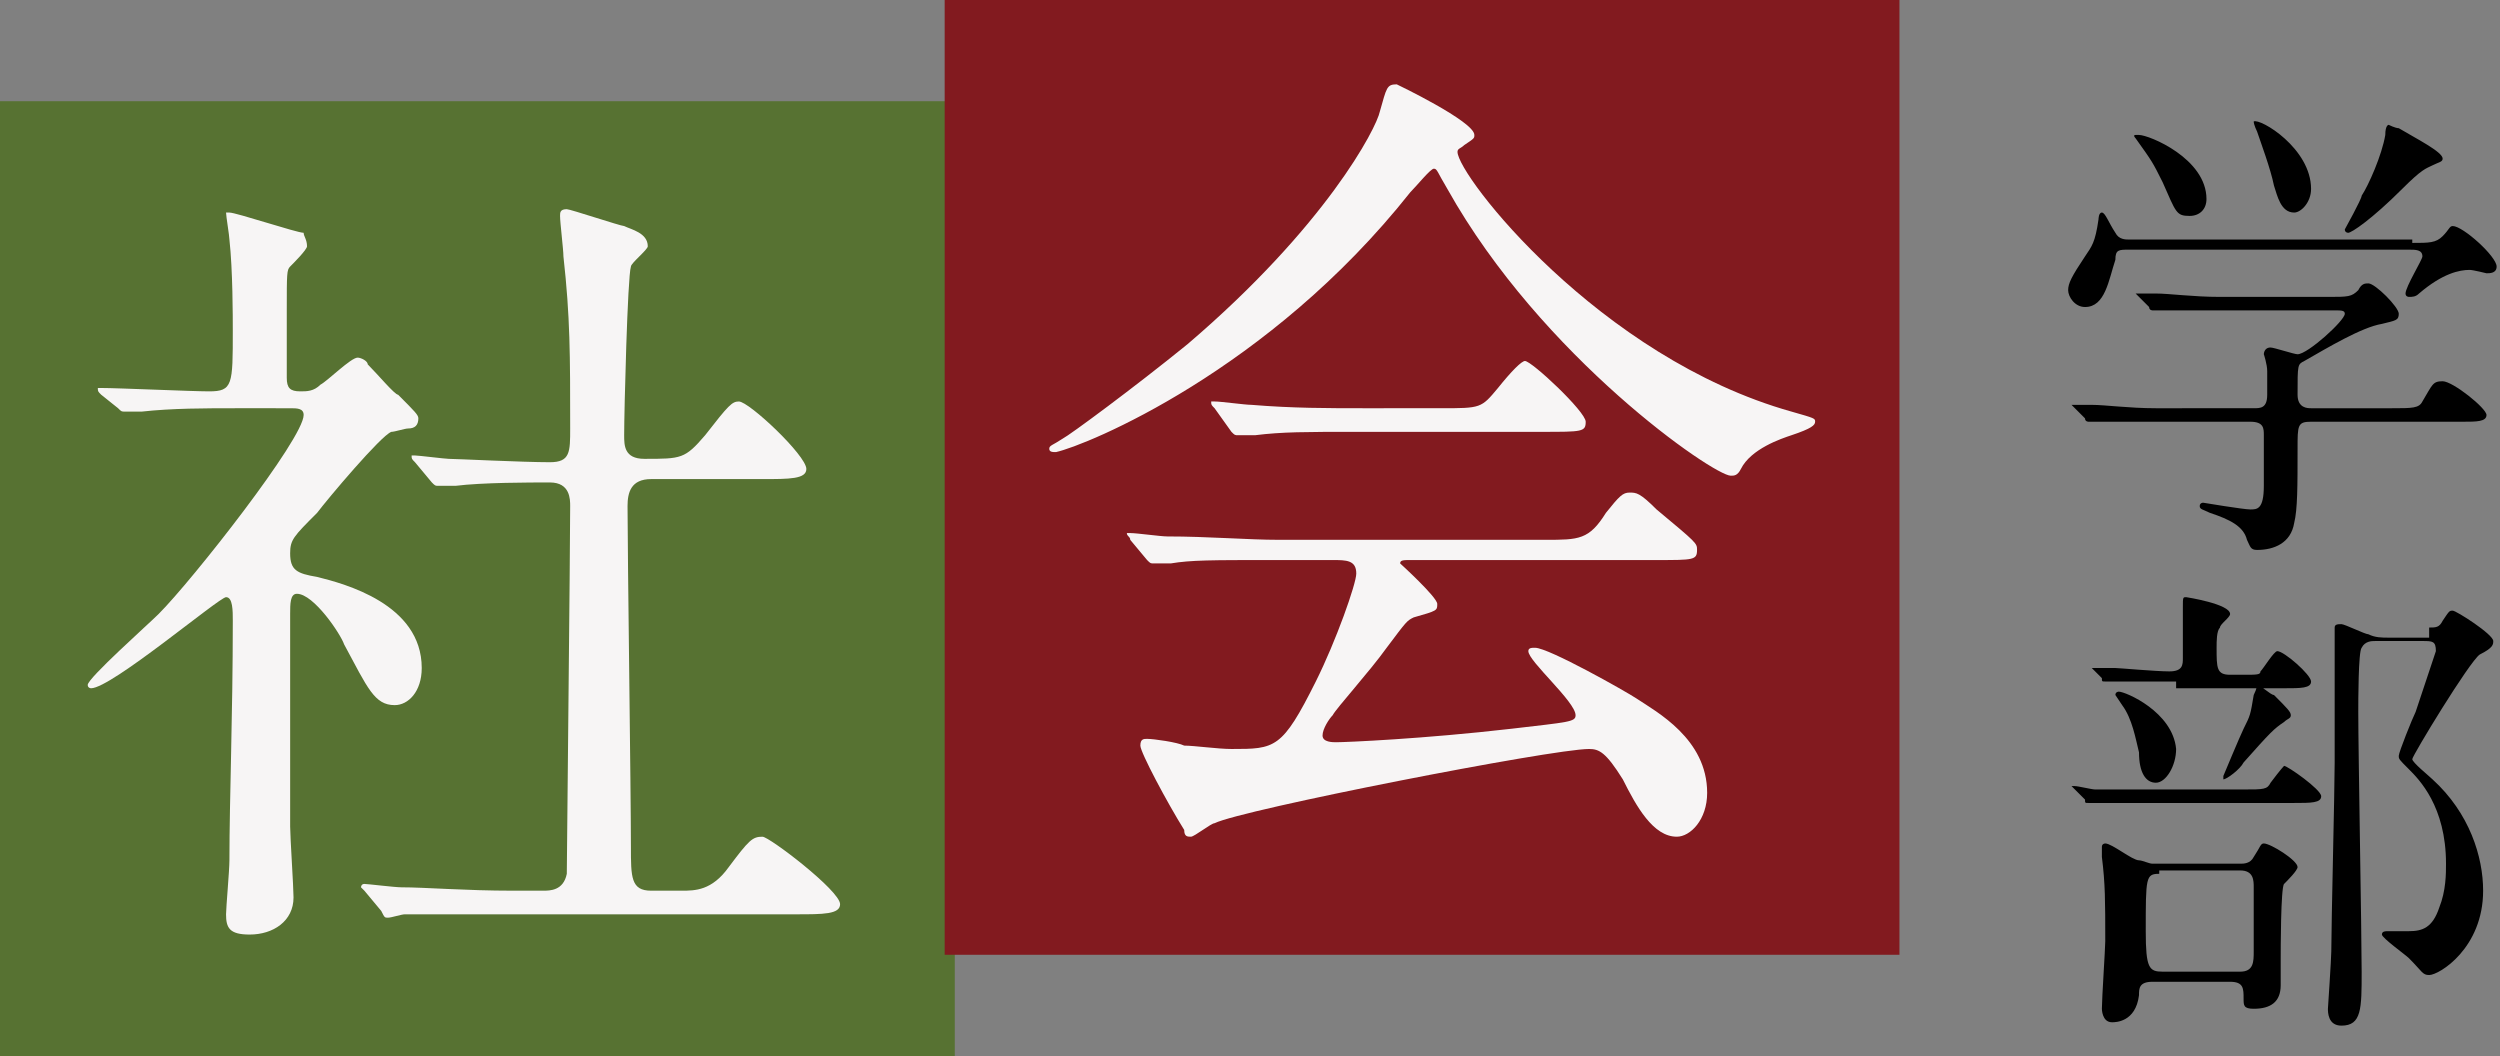 <?xml version="1.0" encoding="utf-8"?>
<!-- Generator: Adobe Illustrator 25.4.1, SVG Export Plug-In . SVG Version: 6.00 Build 0)  -->
<svg version="1.1" id="レイヤー_1" xmlns="http://www.w3.org/2000/svg" xmlns:xlink="http://www.w3.org/1999/xlink" x="0px"
	 y="0px" width="74.1px" height="31.3px" viewBox="0 0 74.1 31.3" style="enable-background:new 0 0 74.1 31.3;"
	 xml:space="preserve">
<rect x="0" y="0" width="74.1" height="31.3" fill="#808080" stroke="none"/>
<style type="text/css">
	.st0{fill:#577232;}
	.st1{fill:#821A1F;}
	.st2{fill:#F7F5F5;}
</style>
<rect y="3" class="st0" width="28.3" height="28.3"/>
<rect x="28" class="st1" width="28.3" height="28.3"/>
<g>
	<path class="st2" d="M3,11.7c-0.1-0.1-0.1-0.1-0.1-0.2c0,0,0.1,0,0.1,0c0.5,0,2.7,0.1,3.2,0.1c0.7,0,0.7-0.2,0.7-1.8
		c0-0.4,0-1.8-0.1-2.7c0-0.1-0.1-0.7-0.1-0.8c0,0,0.1,0,0.1,0c0.2,0,2,0.6,2.2,0.6C9,7,9.1,7.1,9.1,7.3c0,0.1-0.4,0.5-0.5,0.6
		C8.5,8,8.5,8.1,8.5,9.2v2c0,0.3,0.1,0.4,0.4,0.4c0.2,0,0.4,0,0.6-0.2c0.2-0.1,0.9-0.8,1.1-0.8c0.1,0,0.3,0.1,0.3,0.2
		c0.3,0.3,0.8,0.9,0.9,0.9c0.5,0.5,0.6,0.6,0.6,0.7c0,0.2-0.1,0.3-0.3,0.3c-0.1,0-0.4,0.1-0.5,0.1c-0.3,0.1-1.9,2-2.2,2.4
		c-0.7,0.7-0.8,0.8-0.8,1.2c0,0.5,0.2,0.6,0.8,0.7c0.8,0.2,3.1,0.8,3.1,2.7c0,0.7-0.4,1.1-0.8,1.1c-0.6,0-0.8-0.5-1.5-1.8
		c-0.1-0.3-0.9-1.5-1.4-1.5c-0.2,0-0.2,0.3-0.2,0.6c0,0.9,0,5.4,0,6.3c0,0.3,0.1,1.8,0.1,2.1c0,0.7-0.6,1.1-1.3,1.1
		c-0.6,0-0.7-0.2-0.7-0.6c0-0.2,0.1-1.3,0.1-1.6c0-1.8,0.1-4.3,0.1-7.1c0-0.3,0-0.7-0.2-0.7s-3.4,2.7-4,2.7c0,0-0.1,0-0.1-0.1
		c0-0.2,1.8-1.8,2.1-2.1c1-1,4.3-5.2,4.3-5.9c0-0.2-0.2-0.2-0.4-0.2H7c-0.9,0-1.9,0-2.8,0.1c-0.1,0-0.4,0-0.5,0
		c-0.1,0-0.1,0-0.2-0.1L3,11.7z M10.8,26.4c-0.1-0.1-0.1-0.1-0.1-0.1c0,0,0-0.1,0.1-0.1c0.1,0,0.9,0.1,1.1,0.1
		c0.7,0,1.9,0.1,3.3,0.1h0.9c0.2,0,0.6,0,0.7-0.5c0-0.4,0.1-9.7,0.1-10.9c0-0.2,0-0.7-0.6-0.7c-0.6,0-2,0-2.8,0.1
		c-0.1,0-0.4,0-0.5,0c-0.1,0-0.1,0-0.2-0.1l-0.5-0.6c-0.1-0.1-0.1-0.1-0.1-0.2c0,0,0,0,0.1,0s0.9,0.1,1,0.1c0.2,0,2.2,0.1,3,0.1
		c0.6,0,0.6-0.3,0.6-1c0-2.2,0-3.3-0.2-5.1c0-0.2-0.1-1-0.1-1.2c0-0.1,0-0.2,0.2-0.2c0.1,0,1.6,0.5,1.7,0.5c0.2,0.1,0.7,0.2,0.7,0.6
		c0,0.1-0.5,0.5-0.5,0.6c-0.1,0.3-0.2,4.3-0.2,5c0,0.3,0,0.7,0.6,0.7c1.1,0,1.2,0,1.8-0.7c0.7-0.9,0.8-1,1-1c0.3,0,2,1.6,2,2
		c0,0.3-0.5,0.3-1.3,0.3h-3.3c-0.6,0-0.7,0.4-0.7,0.8c0,1.4,0.1,8.5,0.1,10.1c0,0.9,0,1.3,0.6,1.3h0.9c0.4,0,0.9,0,1.4-0.7
		c0.6-0.8,0.7-0.9,1-0.9c0.2,0,2.3,1.6,2.3,2c0,0.3-0.5,0.3-1.3,0.3H15c-0.6,0-2.2,0-3,0c-0.1,0-0.4,0.1-0.5,0.1s-0.1,0-0.2-0.2
		L10.8,26.4z"/>
	<path class="st2" d="M31.1,13.3c0-0.1,0.1-0.1,0.4-0.3c0.2-0.1,2.1-1.5,3.7-2.8c4.1-3.5,5.6-6.4,5.7-6.9c0.2-0.7,0.2-0.8,0.5-0.8
		c0,0,2.3,1.1,2.3,1.5c0,0.1,0,0.1-0.3,0.3c-0.1,0.1-0.2,0.1-0.2,0.2c0,0.7,4.2,6.1,9.9,7.7c0.7,0.2,0.7,0.2,0.7,0.3
		c0,0.1-0.1,0.2-0.7,0.4c-0.3,0.1-1.2,0.4-1.5,1c-0.1,0.2-0.2,0.2-0.3,0.2c-0.5,0-5.6-3.5-8.4-8.5c-0.3-0.5-0.3-0.6-0.4-0.6
		c-0.1,0-0.5,0.5-0.7,0.7c-4.2,5.3-9.6,7.5-10.5,7.7C31.2,13.4,31.1,13.4,31.1,13.3z M37.7,16.6c-1.8,0-2.4,0-3,0.1
		c-0.1,0-0.4,0-0.5,0c-0.1,0-0.1,0-0.2-0.1L33.5,16c0-0.1-0.1-0.1-0.1-0.2c0,0,0,0,0.1,0c0.2,0,0.9,0.1,1.1,0.1
		c1.2,0,2.4,0.1,3.3,0.1h7.9c1,0,1.3,0,1.8-0.8c0.4-0.5,0.5-0.6,0.7-0.6c0.2,0,0.3,0,0.8,0.5c1.2,1,1.2,1,1.2,1.2
		c0,0.3-0.1,0.3-1.2,0.3h-7.3c-0.2,0-0.3,0-0.3,0.1c0,0,1.1,1,1.1,1.2c0,0.2,0,0.2-0.7,0.4c-0.2,0.1-0.2,0.1-0.8,0.9
		c-0.5,0.7-1.5,1.8-1.6,2c-0.1,0.1-0.3,0.4-0.3,0.6s0.3,0.2,0.4,0.2c0.3,0,2.6-0.1,5.2-0.4c1.7-0.2,1.9-0.2,1.9-0.4
		c0-0.4-1.4-1.6-1.4-1.9c0-0.1,0.1-0.1,0.2-0.1c0.4,0,2.7,1.3,3,1.5c0.6,0.4,2.1,1.2,2.1,2.8c0,0.8-0.5,1.3-0.9,1.3
		c-0.7,0-1.2-0.9-1.6-1.7c-0.5-0.8-0.7-0.9-1-0.9c-1.1,0-10.3,1.8-11.1,2.2c-0.1,0-0.6,0.4-0.7,0.4c-0.1,0-0.2,0-0.2-0.2
		c-0.5-0.8-1.3-2.3-1.3-2.5c0-0.2,0.1-0.2,0.2-0.2c0.2,0,0.9,0.1,1.1,0.2c0.3,0,1,0.1,1.4,0.1c1.3,0,1.5,0,2.5-2
		c0.6-1.2,1.2-2.9,1.2-3.2c0-0.4-0.3-0.4-0.7-0.4H37.7z M42.7,12.1c1.2,0,1.2,0,1.7-0.6c0.4-0.5,0.7-0.8,0.8-0.8
		c0.2,0,1.8,1.5,1.8,1.8c0,0.3-0.1,0.3-1.3,0.3h-5.5c-1.5,0-2.2,0-3,0.1c-0.1,0-0.4,0-0.5,0s-0.1,0-0.2-0.1L36,12.1
		c-0.1-0.1-0.1-0.1-0.1-0.2c0,0,0,0,0.1,0c0.2,0,0.9,0.1,1.1,0.1c1.2,0.1,2.3,0.1,3.3,0.1H42.7z"/>
</g>
<g>
	<path d="M71.5,7.2c0.5,0,0.7,0,0.9-0.2c0.2-0.2,0.2-0.3,0.3-0.3c0.3,0,1.3,0.9,1.3,1.2c0,0.2-0.2,0.2-0.3,0.2c0,0-0.4-0.1-0.5-0.1
		c-0.3,0-0.8,0.1-1.5,0.7c-0.1,0.1-0.2,0.1-0.3,0.1c0,0-0.1,0-0.1-0.1c0-0.2,0.5-1,0.5-1.1c0-0.2-0.2-0.2-0.4-0.2h-8.3
		c-0.3,0-0.4,0-0.4,0.3c-0.2,0.6-0.3,1.4-0.9,1.4c-0.3,0-0.5-0.3-0.5-0.5s0.1-0.4,0.5-1c0.2-0.3,0.3-0.4,0.4-1.1c0,0,0-0.2,0.1-0.2
		c0.1,0,0.2,0.3,0.4,0.6c0.1,0.2,0.3,0.2,0.4,0.2H71.5z M66.8,12.1c0.2,0,0.4,0,0.4-0.4c0-0.2,0-0.5,0-0.7c0-0.2-0.1-0.5-0.1-0.5
		c0,0,0-0.2,0.2-0.2c0.1,0,0.7,0.2,0.8,0.2c0.3,0,1.4-1,1.4-1.2c0-0.1-0.1-0.1-0.3-0.1h-3.3c-0.3,0-1.3,0-1.8,0c-0.1,0-0.3,0-0.3,0
		c0,0-0.1,0-0.1-0.1l-0.3-0.3c-0.1-0.1-0.1-0.1-0.1-0.1s0,0,0,0c0.1,0,0.5,0,0.6,0c0.4,0,1.1,0.1,1.9,0.1h3.2c0.6,0,0.7,0,0.9-0.2
		c0.1-0.2,0.2-0.2,0.3-0.2c0.2,0,0.9,0.7,0.9,0.9s-0.1,0.2-0.5,0.3c-0.6,0.1-1.6,0.7-2.3,1.1c-0.2,0.1-0.2,0.1-0.2,1
		c0,0.4,0.3,0.4,0.4,0.4h2.4c0.6,0,0.8,0,0.9-0.2c0.3-0.5,0.3-0.6,0.6-0.6c0.3,0,1.3,0.8,1.3,1c0,0.2-0.3,0.2-0.7,0.2h-4.5
		c-0.4,0-0.4,0.1-0.4,0.8c0,1.1,0,1.8-0.1,2.2c-0.1,0.6-0.6,0.8-1.1,0.8c-0.2,0-0.2-0.1-0.3-0.3c-0.1-0.4-0.5-0.6-1.1-0.8
		c-0.2-0.1-0.3-0.1-0.3-0.2c0-0.1,0.1-0.1,0.1-0.1c0,0,1.2,0.2,1.4,0.2c0.2,0,0.4,0,0.4-0.7c0-0.3,0-1.3,0-1.5c0-0.2,0-0.4-0.4-0.4
		h-2.7c-0.3,0-1.3,0-1.8,0c0,0-0.2,0-0.3,0c0,0-0.1,0-0.1-0.1l-0.3-0.3c-0.1-0.1-0.1-0.1-0.1-0.1s0,0,0,0c0.1,0,0.5,0,0.6,0
		c0.4,0,1.1,0.1,1.9,0.1H66.8z M63.4,4c0.3,0,2,0.7,2,1.9c0,0.3-0.2,0.5-0.5,0.5c-0.4,0-0.4-0.1-0.8-1c-0.3-0.6-0.3-0.6-0.8-1.3
		c0,0-0.1-0.1,0-0.1C63.3,4,63.4,4,63.4,4z M68.5,5.6c0,0.4-0.3,0.7-0.5,0.7c-0.4,0-0.5-0.5-0.6-0.8c-0.1-0.5-0.4-1.3-0.5-1.6
		c0,0-0.1-0.2-0.1-0.3C67,3.5,68.5,4.4,68.5,5.6z M72.4,4.7c0,0.1-0.1,0.1-0.3,0.2c-0.2,0.1-0.3,0.1-0.9,0.7
		c-0.9,0.9-1.5,1.3-1.6,1.3c0,0-0.1,0-0.1-0.1c0,0,0.5-0.9,0.5-1c0.2-0.3,0.6-1.2,0.7-1.8c0-0.3,0.1-0.3,0.1-0.3s0.2,0.1,0.3,0.1
		C71.6,4.1,72.4,4.5,72.4,4.7z"/>
	<path d="M66.5,23.4c0.6,0,0.7,0,0.8-0.2c0.3-0.4,0.4-0.5,0.4-0.5c0.1,0,1.1,0.7,1.1,0.9c0,0.2-0.3,0.2-0.8,0.2H64
		c-1.2,0-1.6,0-1.8,0c0,0-0.3,0-0.3,0c-0.1,0-0.1,0-0.1-0.1l-0.3-0.3c-0.1-0.1-0.1-0.1-0.1-0.1c0,0,0,0,0.1,0c0.1,0,0.5,0.1,0.6,0.1
		c0.7,0,1.3,0,1.9,0H66.5z M64.5,20.2c-1.2,0-1.6,0-1.8,0c0,0-0.3,0-0.3,0c-0.1,0-0.1,0-0.1-0.1l-0.3-0.3C62,19.8,62,19.8,62,19.8
		c0,0,0,0,0.1,0c0.1,0,0.5,0,0.6,0c0.1,0,1.2,0.1,1.6,0.1c0.4,0,0.4-0.2,0.4-0.4v-1.5c0-0.3,0-0.3,0.1-0.3c0,0,1.3,0.2,1.3,0.5
		c0,0.1-0.3,0.3-0.3,0.4c-0.1,0.1-0.1,0.4-0.1,0.6c0,0.6,0,0.8,0.4,0.8h0.4c0.4,0,0.5,0,0.5-0.1c0.1-0.1,0.4-0.6,0.5-0.6
		c0.2,0,1,0.7,1,0.9c0,0.2-0.3,0.2-0.8,0.2H64.5z M66.4,25.6c0.1,0,0.3,0,0.4-0.2C67,25.1,67,25,67.1,25c0.2,0,1,0.5,1,0.7
		c0,0.1-0.3,0.4-0.4,0.5c-0.1,0.1-0.1,2-0.1,2.2c0,0.1,0,0.7,0,0.8c0,0.5-0.3,0.7-0.8,0.7c-0.3,0-0.3-0.1-0.3-0.3
		c0-0.3,0-0.5-0.4-0.5h-2.3c-0.4,0-0.4,0.2-0.4,0.4c-0.1,0.8-0.7,0.8-0.8,0.8c-0.3,0-0.3-0.4-0.3-0.4c0-0.3,0.1-1.8,0.1-2
		c0-1.2,0-1.7-0.1-2.5c0,0,0-0.2,0-0.3c0-0.1,0.1-0.1,0.1-0.1c0.2,0,0.8,0.5,1,0.5c0.1,0,0.3,0.1,0.4,0.1H66.4z M63.9,23.2
		c-0.3,0-0.5-0.3-0.5-0.9c-0.1-0.4-0.2-1-0.5-1.4c0,0-0.2-0.3-0.2-0.3c0-0.1,0.1-0.1,0.1-0.1c0.2,0,1.6,0.6,1.7,1.7
		C64.5,22.7,64.2,23.2,63.9,23.2z M64,25.9c-0.4,0-0.4,0.1-0.4,1.7c0,1.1,0.1,1.2,0.5,1.2h2.3c0.4,0,0.4-0.3,0.4-0.6
		c0-0.3,0-1.6,0-1.9c0-0.2,0-0.5-0.4-0.5H64z M67.9,21.2c0,0.1-0.1,0.1-0.2,0.2c-0.3,0.2-0.4,0.3-1.2,1.2c-0.1,0.2-0.5,0.5-0.6,0.5
		c0,0,0,0,0-0.1c0,0,0.5-1.2,0.6-1.4c0.2-0.4,0.2-0.4,0.3-1c0.1-0.2,0.1-0.3,0.1-0.3c0.1,0,0.4,0.3,0.5,0.3
		C67.8,21,67.9,21.1,67.9,21.2z M72,18.6c0.2,0,0.3,0,0.4-0.2c0.2-0.3,0.2-0.3,0.3-0.3c0.1,0,1.2,0.7,1.2,0.9c0,0.1,0,0.2-0.4,0.4
		c-0.3,0.2-2,3-2,3.1c0,0.1,0.5,0.5,0.6,0.6c1.1,1,1.5,2.3,1.5,3.3c0,1.7-1.3,2.5-1.6,2.5c-0.2,0-0.2-0.1-0.6-0.5
		c-0.1-0.1-0.8-0.6-0.8-0.7c0-0.1,0.1-0.1,0.2-0.1c0,0,0.5,0,0.6,0c0.4,0,0.7-0.1,0.9-0.7c0.2-0.5,0.2-1,0.2-1.3
		c0-1.7-0.8-2.5-1.1-2.8c-0.3-0.3-0.3-0.3-0.3-0.4c0-0.1,0.4-1.1,0.5-1.3c0.1-0.3,0.6-1.8,0.6-1.8c0-0.3-0.1-0.3-0.4-0.3h-1.4
		c-0.1,0-0.3,0-0.4,0.2c-0.1,0.1-0.1,1.6-0.1,1.9c0,1.2,0.1,6.6,0.1,7.7s0,1.6-0.6,1.6c-0.4,0-0.4-0.4-0.4-0.5c0,0,0.1-1.5,0.1-1.7
		c0-0.8,0.1-4.8,0.1-5.6c0-0.4,0-1.9,0-2.4c0-0.3,0-0.9,0-1.2c0-0.1,0-0.4,0-0.4c0-0.1,0.1-0.1,0.2-0.1c0.1,0,0.7,0.3,0.8,0.3
		c0.2,0.1,0.4,0.1,0.6,0.1H72z"/>
</g>
</svg>
